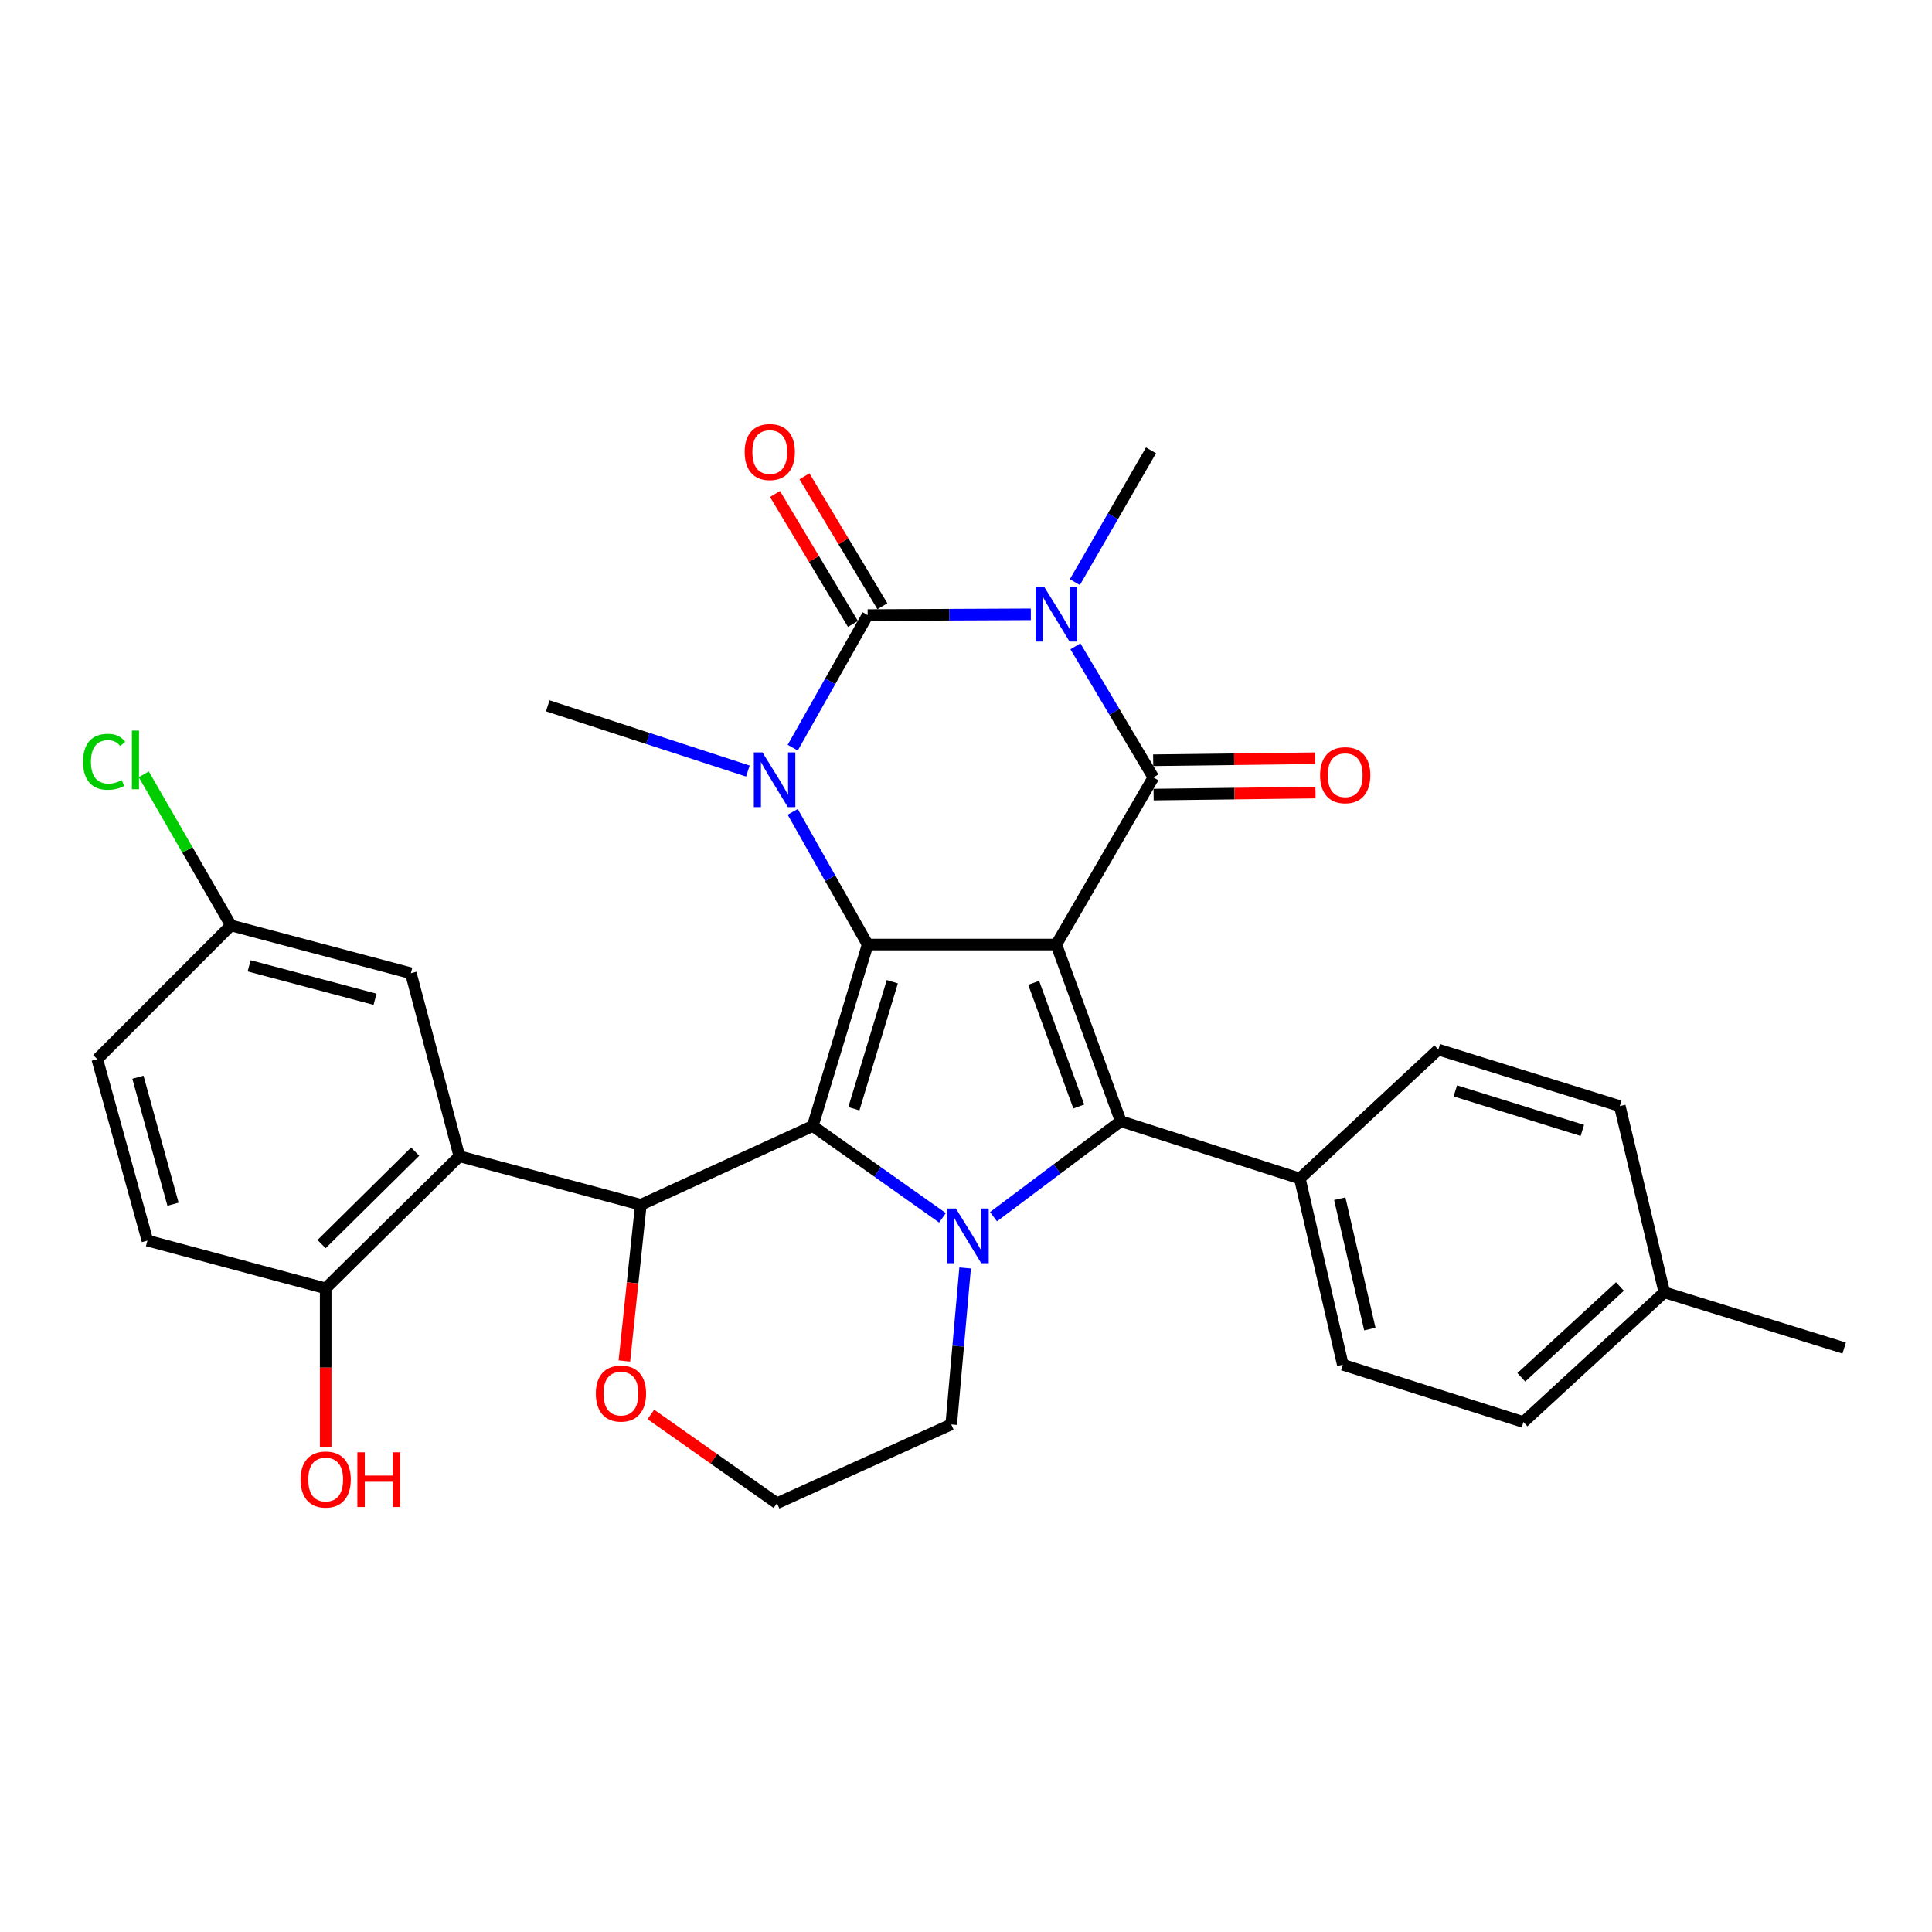 <?xml version='1.0' encoding='iso-8859-1'?>
<svg version='1.1' baseProfile='full'
              xmlns='http://www.w3.org/2000/svg'
                      xmlns:rdkit='http://www.rdkit.org/xml'
                      xmlns:xlink='http://www.w3.org/1999/xlink'
                  xml:space='preserve'
width='1000px' height='1000px' viewBox='0 0 1000 1000'>
<!-- END OF HEADER -->
<rect style='opacity:1.0;fill:#FFFFFF;stroke:none' width='1000' height='1000' x='0' y='0'> </rect>
<path class='bond-0' d='M 546.741,488.896 L 449.098,488.896' style='fill:none;fill-rule:evenodd;stroke:#000000;stroke-width:6px;stroke-linecap:butt;stroke-linejoin:miter;stroke-opacity:1' />
<path class='bond-3' d='M 546.741,488.896 L 596.995,402.389' style='fill:none;fill-rule:evenodd;stroke:#000000;stroke-width:6px;stroke-linecap:butt;stroke-linejoin:miter;stroke-opacity:1' />
<path class='bond-7' d='M 546.741,488.896 L 580.089,580.334' style='fill:none;fill-rule:evenodd;stroke:#000000;stroke-width:6px;stroke-linecap:butt;stroke-linejoin:miter;stroke-opacity:1' />
<path class='bond-7' d='M 535.034,508.706 L 558.378,572.713' style='fill:none;fill-rule:evenodd;stroke:#000000;stroke-width:6px;stroke-linecap:butt;stroke-linejoin:miter;stroke-opacity:1' />
<path class='bond-1' d='M 449.098,488.896 L 420.68,582.814' style='fill:none;fill-rule:evenodd;stroke:#000000;stroke-width:6px;stroke-linecap:butt;stroke-linejoin:miter;stroke-opacity:1' />
<path class='bond-1' d='M 461.858,508.135 L 441.966,573.878' style='fill:none;fill-rule:evenodd;stroke:#000000;stroke-width:6px;stroke-linecap:butt;stroke-linejoin:miter;stroke-opacity:1' />
<path class='bond-6' d='M 449.098,488.896 L 429.699,454.555' style='fill:none;fill-rule:evenodd;stroke:#000000;stroke-width:6px;stroke-linecap:butt;stroke-linejoin:miter;stroke-opacity:1' />
<path class='bond-6' d='M 429.699,454.555 L 410.3,420.213' style='fill:none;fill-rule:evenodd;stroke:#0000FF;stroke-width:6px;stroke-linecap:butt;stroke-linejoin:miter;stroke-opacity:1' />
<path class='bond-8' d='M 420.68,582.814 L 331.693,623.593' style='fill:none;fill-rule:evenodd;stroke:#000000;stroke-width:6px;stroke-linecap:butt;stroke-linejoin:miter;stroke-opacity:1' />
<path class='bond-31' d='M 420.68,582.814 L 454.251,606.575' style='fill:none;fill-rule:evenodd;stroke:#000000;stroke-width:6px;stroke-linecap:butt;stroke-linejoin:miter;stroke-opacity:1' />
<path class='bond-31' d='M 454.251,606.575 L 487.821,630.336' style='fill:none;fill-rule:evenodd;stroke:#0000FF;stroke-width:6px;stroke-linecap:butt;stroke-linejoin:miter;stroke-opacity:1' />
<path class='bond-2' d='M 556.627,334.535 L 576.811,368.462' style='fill:none;fill-rule:evenodd;stroke:#0000FF;stroke-width:6px;stroke-linecap:butt;stroke-linejoin:miter;stroke-opacity:1' />
<path class='bond-2' d='M 576.811,368.462 L 596.995,402.389' style='fill:none;fill-rule:evenodd;stroke:#000000;stroke-width:6px;stroke-linecap:butt;stroke-linejoin:miter;stroke-opacity:1' />
<path class='bond-4' d='M 533.56,317.977 L 491.329,318.17' style='fill:none;fill-rule:evenodd;stroke:#0000FF;stroke-width:6px;stroke-linecap:butt;stroke-linejoin:miter;stroke-opacity:1' />
<path class='bond-4' d='M 491.329,318.17 L 449.098,318.362' style='fill:none;fill-rule:evenodd;stroke:#000000;stroke-width:6px;stroke-linecap:butt;stroke-linejoin:miter;stroke-opacity:1' />
<path class='bond-16' d='M 556.34,301.308 L 576.05,267.204' style='fill:none;fill-rule:evenodd;stroke:#0000FF;stroke-width:6px;stroke-linecap:butt;stroke-linejoin:miter;stroke-opacity:1' />
<path class='bond-16' d='M 576.05,267.204 L 595.76,233.1' style='fill:none;fill-rule:evenodd;stroke:#000000;stroke-width:6px;stroke-linecap:butt;stroke-linejoin:miter;stroke-opacity:1' />
<path class='bond-12' d='M 597.106,411.281 L 639.006,410.76' style='fill:none;fill-rule:evenodd;stroke:#000000;stroke-width:6px;stroke-linecap:butt;stroke-linejoin:miter;stroke-opacity:1' />
<path class='bond-12' d='M 639.006,410.76 L 680.907,410.239' style='fill:none;fill-rule:evenodd;stroke:#FF0000;stroke-width:6px;stroke-linecap:butt;stroke-linejoin:miter;stroke-opacity:1' />
<path class='bond-12' d='M 596.884,393.497 L 638.785,392.976' style='fill:none;fill-rule:evenodd;stroke:#000000;stroke-width:6px;stroke-linecap:butt;stroke-linejoin:miter;stroke-opacity:1' />
<path class='bond-12' d='M 638.785,392.976 L 680.685,392.454' style='fill:none;fill-rule:evenodd;stroke:#FF0000;stroke-width:6px;stroke-linecap:butt;stroke-linejoin:miter;stroke-opacity:1' />
<path class='bond-11' d='M 456.724,313.788 L 436.554,280.163' style='fill:none;fill-rule:evenodd;stroke:#000000;stroke-width:6px;stroke-linecap:butt;stroke-linejoin:miter;stroke-opacity:1' />
<path class='bond-11' d='M 436.554,280.163 L 416.385,246.538' style='fill:none;fill-rule:evenodd;stroke:#FF0000;stroke-width:6px;stroke-linecap:butt;stroke-linejoin:miter;stroke-opacity:1' />
<path class='bond-11' d='M 441.472,322.936 L 421.302,289.312' style='fill:none;fill-rule:evenodd;stroke:#000000;stroke-width:6px;stroke-linecap:butt;stroke-linejoin:miter;stroke-opacity:1' />
<path class='bond-11' d='M 421.302,289.312 L 401.133,255.687' style='fill:none;fill-rule:evenodd;stroke:#FF0000;stroke-width:6px;stroke-linecap:butt;stroke-linejoin:miter;stroke-opacity:1' />
<path class='bond-32' d='M 449.098,318.362 L 429.701,352.679' style='fill:none;fill-rule:evenodd;stroke:#000000;stroke-width:6px;stroke-linecap:butt;stroke-linejoin:miter;stroke-opacity:1' />
<path class='bond-32' d='M 429.701,352.679 L 410.305,386.997' style='fill:none;fill-rule:evenodd;stroke:#0000FF;stroke-width:6px;stroke-linecap:butt;stroke-linejoin:miter;stroke-opacity:1' />
<path class='bond-5' d='M 514.233,629.763 L 547.161,605.049' style='fill:none;fill-rule:evenodd;stroke:#0000FF;stroke-width:6px;stroke-linecap:butt;stroke-linejoin:miter;stroke-opacity:1' />
<path class='bond-5' d='M 547.161,605.049 L 580.089,580.334' style='fill:none;fill-rule:evenodd;stroke:#000000;stroke-width:6px;stroke-linecap:butt;stroke-linejoin:miter;stroke-opacity:1' />
<path class='bond-17' d='M 499.547,656.289 L 495.952,696.786' style='fill:none;fill-rule:evenodd;stroke:#0000FF;stroke-width:6px;stroke-linecap:butt;stroke-linejoin:miter;stroke-opacity:1' />
<path class='bond-17' d='M 495.952,696.786 L 492.356,737.283' style='fill:none;fill-rule:evenodd;stroke:#000000;stroke-width:6px;stroke-linecap:butt;stroke-linejoin:miter;stroke-opacity:1' />
<path class='bond-20' d='M 387.091,399.096 L 335.302,382.211' style='fill:none;fill-rule:evenodd;stroke:#0000FF;stroke-width:6px;stroke-linecap:butt;stroke-linejoin:miter;stroke-opacity:1' />
<path class='bond-20' d='M 335.302,382.211 L 283.513,365.326' style='fill:none;fill-rule:evenodd;stroke:#000000;stroke-width:6px;stroke-linecap:butt;stroke-linejoin:miter;stroke-opacity:1' />
<path class='bond-10' d='M 580.089,580.334 L 672.791,609.997' style='fill:none;fill-rule:evenodd;stroke:#000000;stroke-width:6px;stroke-linecap:butt;stroke-linejoin:miter;stroke-opacity:1' />
<path class='bond-9' d='M 331.693,623.593 L 237.765,598.476' style='fill:none;fill-rule:evenodd;stroke:#000000;stroke-width:6px;stroke-linecap:butt;stroke-linejoin:miter;stroke-opacity:1' />
<path class='bond-13' d='M 331.693,623.593 L 327.433,664.022' style='fill:none;fill-rule:evenodd;stroke:#000000;stroke-width:6px;stroke-linecap:butt;stroke-linejoin:miter;stroke-opacity:1' />
<path class='bond-13' d='M 327.433,664.022 L 323.174,704.452' style='fill:none;fill-rule:evenodd;stroke:#FF0000;stroke-width:6px;stroke-linecap:butt;stroke-linejoin:miter;stroke-opacity:1' />
<path class='bond-14' d='M 237.765,598.476 L 168.569,666.861' style='fill:none;fill-rule:evenodd;stroke:#000000;stroke-width:6px;stroke-linecap:butt;stroke-linejoin:miter;stroke-opacity:1' />
<path class='bond-14' d='M 214.883,596.083 L 166.446,643.953' style='fill:none;fill-rule:evenodd;stroke:#000000;stroke-width:6px;stroke-linecap:butt;stroke-linejoin:miter;stroke-opacity:1' />
<path class='bond-15' d='M 237.765,598.476 L 212.657,503.738' style='fill:none;fill-rule:evenodd;stroke:#000000;stroke-width:6px;stroke-linecap:butt;stroke-linejoin:miter;stroke-opacity:1' />
<path class='bond-18' d='M 672.791,609.997 L 695.043,706.385' style='fill:none;fill-rule:evenodd;stroke:#000000;stroke-width:6px;stroke-linecap:butt;stroke-linejoin:miter;stroke-opacity:1' />
<path class='bond-18' d='M 693.459,620.454 L 709.035,687.926' style='fill:none;fill-rule:evenodd;stroke:#000000;stroke-width:6px;stroke-linecap:butt;stroke-linejoin:miter;stroke-opacity:1' />
<path class='bond-19' d='M 672.791,609.997 L 744.477,543.261' style='fill:none;fill-rule:evenodd;stroke:#000000;stroke-width:6px;stroke-linecap:butt;stroke-linejoin:miter;stroke-opacity:1' />
<path class='bond-33' d='M 336.875,732.116 L 369.514,755.094' style='fill:none;fill-rule:evenodd;stroke:#FF0000;stroke-width:6px;stroke-linecap:butt;stroke-linejoin:miter;stroke-opacity:1' />
<path class='bond-33' d='M 369.514,755.094 L 402.153,778.071' style='fill:none;fill-rule:evenodd;stroke:#000000;stroke-width:6px;stroke-linecap:butt;stroke-linejoin:miter;stroke-opacity:1' />
<path class='bond-21' d='M 168.569,666.861 L 76.301,642.13' style='fill:none;fill-rule:evenodd;stroke:#000000;stroke-width:6px;stroke-linecap:butt;stroke-linejoin:miter;stroke-opacity:1' />
<path class='bond-27' d='M 168.569,666.861 L 168.569,707.89' style='fill:none;fill-rule:evenodd;stroke:#000000;stroke-width:6px;stroke-linecap:butt;stroke-linejoin:miter;stroke-opacity:1' />
<path class='bond-27' d='M 168.569,707.89 L 168.569,748.919' style='fill:none;fill-rule:evenodd;stroke:#FF0000;stroke-width:6px;stroke-linecap:butt;stroke-linejoin:miter;stroke-opacity:1' />
<path class='bond-22' d='M 212.657,503.738 L 119.54,479.006' style='fill:none;fill-rule:evenodd;stroke:#000000;stroke-width:6px;stroke-linecap:butt;stroke-linejoin:miter;stroke-opacity:1' />
<path class='bond-22' d='M 194.124,517.217 L 128.942,499.905' style='fill:none;fill-rule:evenodd;stroke:#000000;stroke-width:6px;stroke-linecap:butt;stroke-linejoin:miter;stroke-opacity:1' />
<path class='bond-23' d='M 492.356,737.283 L 402.153,778.071' style='fill:none;fill-rule:evenodd;stroke:#000000;stroke-width:6px;stroke-linecap:butt;stroke-linejoin:miter;stroke-opacity:1' />
<path class='bond-26' d='M 695.043,706.385 L 788.536,736.057' style='fill:none;fill-rule:evenodd;stroke:#000000;stroke-width:6px;stroke-linecap:butt;stroke-linejoin:miter;stroke-opacity:1' />
<path class='bond-25' d='M 744.477,543.261 L 838.395,572.509' style='fill:none;fill-rule:evenodd;stroke:#000000;stroke-width:6px;stroke-linecap:butt;stroke-linejoin:miter;stroke-opacity:1' />
<path class='bond-25' d='M 753.277,564.63 L 819.019,585.103' style='fill:none;fill-rule:evenodd;stroke:#000000;stroke-width:6px;stroke-linecap:butt;stroke-linejoin:miter;stroke-opacity:1' />
<path class='bond-35' d='M 76.301,642.13 L 50.344,548.221' style='fill:none;fill-rule:evenodd;stroke:#000000;stroke-width:6px;stroke-linecap:butt;stroke-linejoin:miter;stroke-opacity:1' />
<path class='bond-35' d='M 89.55,623.305 L 71.38,557.569' style='fill:none;fill-rule:evenodd;stroke:#000000;stroke-width:6px;stroke-linecap:butt;stroke-linejoin:miter;stroke-opacity:1' />
<path class='bond-24' d='M 119.54,479.006 L 50.344,548.221' style='fill:none;fill-rule:evenodd;stroke:#000000;stroke-width:6px;stroke-linecap:butt;stroke-linejoin:miter;stroke-opacity:1' />
<path class='bond-29' d='M 119.54,479.006 L 96.979,439.9' style='fill:none;fill-rule:evenodd;stroke:#000000;stroke-width:6px;stroke-linecap:butt;stroke-linejoin:miter;stroke-opacity:1' />
<path class='bond-29' d='M 96.979,439.9 L 74.419,400.795' style='fill:none;fill-rule:evenodd;stroke:#00CC00;stroke-width:6px;stroke-linecap:butt;stroke-linejoin:miter;stroke-opacity:1' />
<path class='bond-28' d='M 838.395,572.509 L 861.457,668.907' style='fill:none;fill-rule:evenodd;stroke:#000000;stroke-width:6px;stroke-linecap:butt;stroke-linejoin:miter;stroke-opacity:1' />
<path class='bond-34' d='M 788.536,736.057 L 861.457,668.907' style='fill:none;fill-rule:evenodd;stroke:#000000;stroke-width:6px;stroke-linecap:butt;stroke-linejoin:miter;stroke-opacity:1' />
<path class='bond-34' d='M 787.427,712.901 L 838.471,665.896' style='fill:none;fill-rule:evenodd;stroke:#000000;stroke-width:6px;stroke-linecap:butt;stroke-linejoin:miter;stroke-opacity:1' />
<path class='bond-30' d='M 861.457,668.907 L 954.545,697.739' style='fill:none;fill-rule:evenodd;stroke:#000000;stroke-width:6px;stroke-linecap:butt;stroke-linejoin:miter;stroke-opacity:1' />
<path  class='atom-3' d='M 540.481 303.757
L 549.761 318.757
Q 550.681 320.237, 552.161 322.917
Q 553.641 325.597, 553.721 325.757
L 553.721 303.757
L 557.481 303.757
L 557.481 332.077
L 553.601 332.077
L 543.641 315.677
Q 542.481 313.757, 541.241 311.557
Q 540.041 309.357, 539.681 308.677
L 539.681 332.077
L 536.001 332.077
L 536.001 303.757
L 540.481 303.757
' fill='#0000FF'/>
<path  class='atom-6' d='M 494.762 625.519
L 504.042 640.519
Q 504.962 641.999, 506.442 644.679
Q 507.922 647.359, 508.002 647.519
L 508.002 625.519
L 511.762 625.519
L 511.762 653.839
L 507.882 653.839
L 497.922 637.439
Q 496.762 635.519, 495.522 633.319
Q 494.322 631.119, 493.962 630.439
L 493.962 653.839
L 490.282 653.839
L 490.282 625.519
L 494.762 625.519
' fill='#0000FF'/>
<path  class='atom-7' d='M 394.658 389.444
L 403.938 404.444
Q 404.858 405.924, 406.338 408.604
Q 407.818 411.284, 407.898 411.444
L 407.898 389.444
L 411.658 389.444
L 411.658 417.764
L 407.778 417.764
L 397.818 401.364
Q 396.658 399.444, 395.418 397.244
Q 394.218 395.044, 393.858 394.364
L 393.858 417.764
L 390.178 417.764
L 390.178 389.444
L 394.658 389.444
' fill='#0000FF'/>
<path  class='atom-12' d='M 385.428 233.97
Q 385.428 227.17, 388.788 223.37
Q 392.148 219.57, 398.428 219.57
Q 404.708 219.57, 408.068 223.37
Q 411.428 227.17, 411.428 233.97
Q 411.428 240.85, 408.028 244.77
Q 404.628 248.65, 398.428 248.65
Q 392.188 248.65, 388.788 244.77
Q 385.428 240.89, 385.428 233.97
M 398.428 245.45
Q 402.748 245.45, 405.068 242.57
Q 407.428 239.65, 407.428 233.97
Q 407.428 228.41, 405.068 225.61
Q 402.748 222.77, 398.428 222.77
Q 394.108 222.77, 391.748 225.57
Q 389.428 228.37, 389.428 233.97
Q 389.428 239.69, 391.748 242.57
Q 394.108 245.45, 398.428 245.45
' fill='#FF0000'/>
<path  class='atom-13' d='M 683.278 401.234
Q 683.278 394.434, 686.638 390.634
Q 689.998 386.834, 696.278 386.834
Q 702.558 386.834, 705.918 390.634
Q 709.278 394.434, 709.278 401.234
Q 709.278 408.114, 705.878 412.034
Q 702.478 415.914, 696.278 415.914
Q 690.038 415.914, 686.638 412.034
Q 683.278 408.154, 683.278 401.234
M 696.278 412.714
Q 700.598 412.714, 702.918 409.834
Q 705.278 406.914, 705.278 401.234
Q 705.278 395.674, 702.918 392.874
Q 700.598 390.034, 696.278 390.034
Q 691.958 390.034, 689.598 392.834
Q 687.278 395.634, 687.278 401.234
Q 687.278 406.954, 689.598 409.834
Q 691.958 412.714, 696.278 412.714
' fill='#FF0000'/>
<path  class='atom-14' d='M 308.407 721.306
Q 308.407 714.506, 311.767 710.706
Q 315.127 706.906, 321.407 706.906
Q 327.687 706.906, 331.047 710.706
Q 334.407 714.506, 334.407 721.306
Q 334.407 728.186, 331.007 732.106
Q 327.607 735.986, 321.407 735.986
Q 315.167 735.986, 311.767 732.106
Q 308.407 728.226, 308.407 721.306
M 321.407 732.786
Q 325.727 732.786, 328.047 729.906
Q 330.407 726.986, 330.407 721.306
Q 330.407 715.746, 328.047 712.946
Q 325.727 710.106, 321.407 710.106
Q 317.087 710.106, 314.727 712.906
Q 312.407 715.706, 312.407 721.306
Q 312.407 727.026, 314.727 729.906
Q 317.087 732.786, 321.407 732.786
' fill='#FF0000'/>
<path  class='atom-28' d='M 155.569 765.79
Q 155.569 758.99, 158.929 755.19
Q 162.289 751.39, 168.569 751.39
Q 174.849 751.39, 178.209 755.19
Q 181.569 758.99, 181.569 765.79
Q 181.569 772.67, 178.169 776.59
Q 174.769 780.47, 168.569 780.47
Q 162.329 780.47, 158.929 776.59
Q 155.569 772.71, 155.569 765.79
M 168.569 777.27
Q 172.889 777.27, 175.209 774.39
Q 177.569 771.47, 177.569 765.79
Q 177.569 760.23, 175.209 757.43
Q 172.889 754.59, 168.569 754.59
Q 164.249 754.59, 161.889 757.39
Q 159.569 760.19, 159.569 765.79
Q 159.569 771.51, 161.889 774.39
Q 164.249 777.27, 168.569 777.27
' fill='#FF0000'/>
<path  class='atom-28' d='M 184.969 751.71
L 188.809 751.71
L 188.809 763.75
L 203.289 763.75
L 203.289 751.71
L 207.129 751.71
L 207.129 780.03
L 203.289 780.03
L 203.289 766.95
L 188.809 766.95
L 188.809 780.03
L 184.969 780.03
L 184.969 751.71
' fill='#FF0000'/>
<path  class='atom-30' d='M 42.986 394.298
Q 42.986 387.258, 46.266 383.578
Q 49.586 379.858, 55.866 379.858
Q 61.706 379.858, 64.826 383.978
L 62.186 386.138
Q 59.906 383.138, 55.866 383.138
Q 51.586 383.138, 49.306 386.018
Q 47.066 388.858, 47.066 394.298
Q 47.066 399.898, 49.386 402.778
Q 51.746 405.658, 56.306 405.658
Q 59.426 405.658, 63.066 403.778
L 64.186 406.778
Q 62.706 407.738, 60.466 408.298
Q 58.226 408.858, 55.746 408.858
Q 49.586 408.858, 46.266 405.098
Q 42.986 401.338, 42.986 394.298
' fill='#00CC00'/>
<path  class='atom-30' d='M 68.266 378.138
L 71.946 378.138
L 71.946 408.498
L 68.266 408.498
L 68.266 378.138
' fill='#00CC00'/>
</svg>
